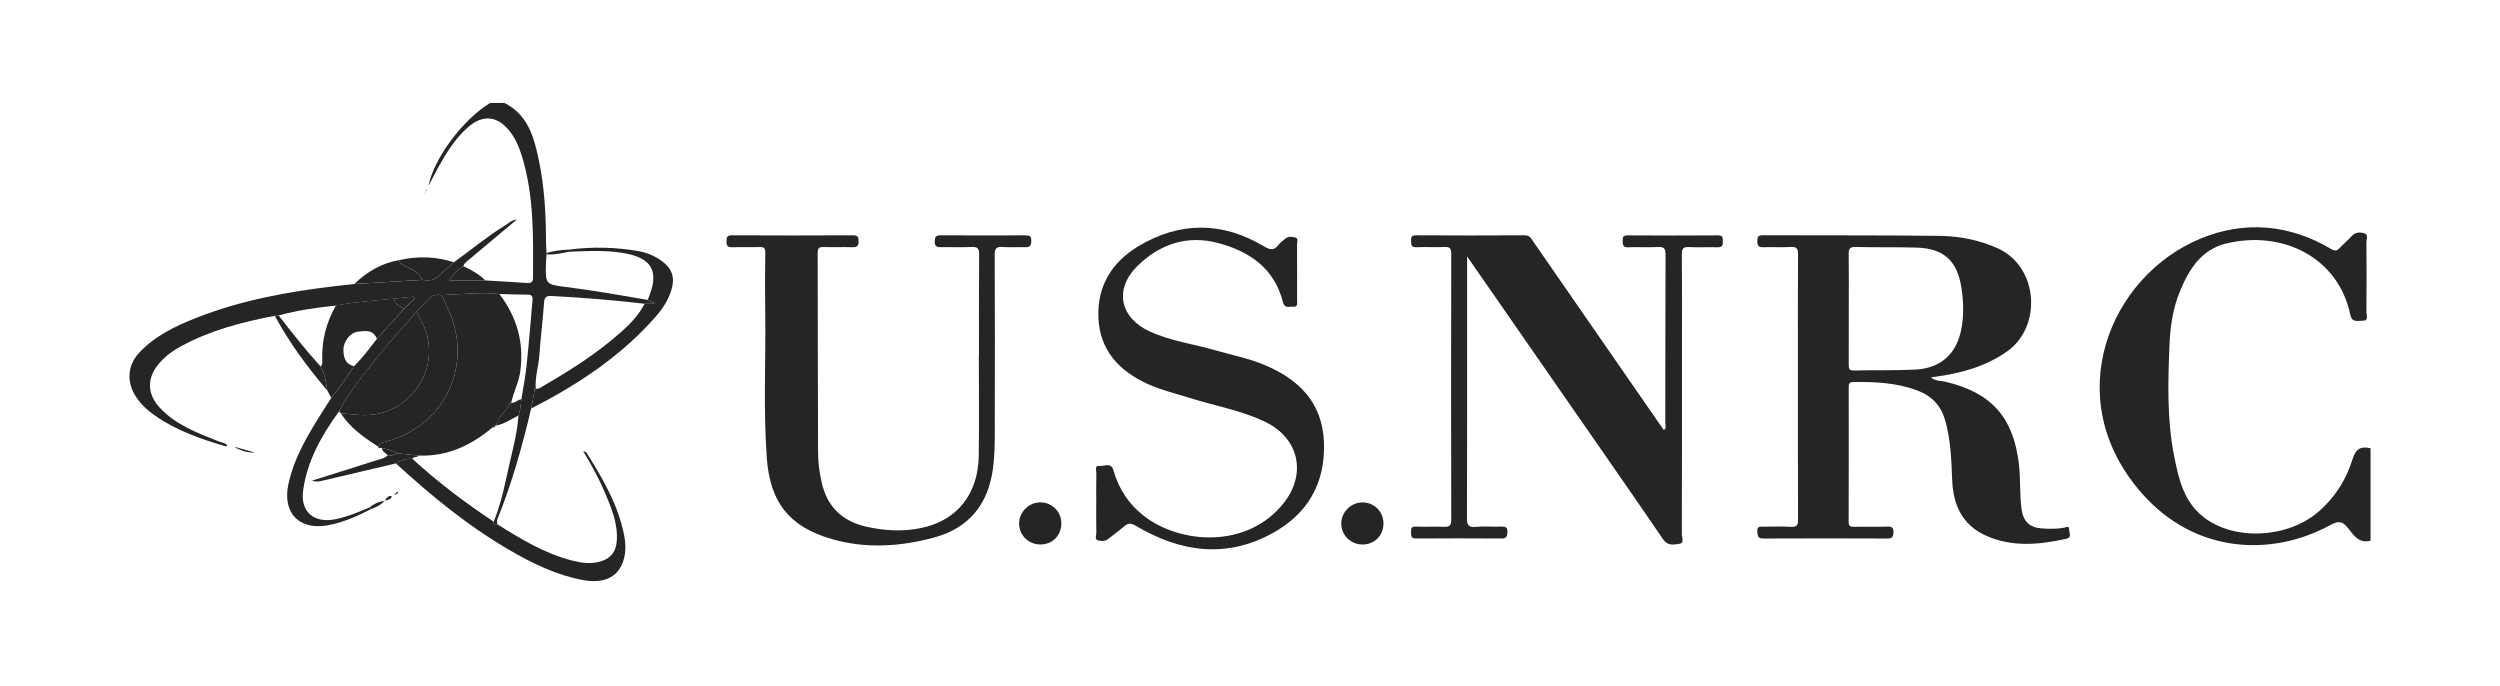 <?xml version="1.0" encoding="UTF-8"?><svg id="a" xmlns="http://www.w3.org/2000/svg" viewBox="0 0 740.48 203.29"><defs><style>.b{fill:#242626;}</style></defs><path class="b" d="M702.12,160.15c-3.43,.93-4.99-1.66-6.66-3.73-1.62-2.01-2.71-2.3-5.3-.88-16.98,9.31-39.86,8.73-55.85-9.52-24.53-28-9.53-64.19,17.47-75.35,13.05-5.39,26.34-4.25,38.72,3.1,1.2,.71,1.76,.48,2.57-.39,1.11-1.2,2.4-2.24,3.49-3.46,1.11-1.24,2.53-1.2,3.81-.79,1.17,.37,.55,1.66,.55,2.51,.05,6.97,.06,13.94,0,20.91,0,.91,.77,2.49-1.22,2.45-1.47-.03-3.06,.66-3.59-1.89-3.54-16.81-19.98-25.06-36.78-20.97-7.4,1.8-11.05,7.76-13.72,14.32-2.04,4.99-2.8,10.3-3.02,15.6-.46,11.17-.79,22.36,1.45,33.43,1.32,6.53,2.82,12.96,8.39,17.47,8.9,7.21,24.78,6.64,34.08-1.22,5.01-4.24,8.41-9.61,10.3-15.75,.97-3.13,2.49-3.88,5.33-3.22v27.39Z"/><path class="b" d="M134.43,77.68c5.07-3.63,9.85-7.66,15.19-10.92,1.07-.65,1.99-1.65,3.38-1.7l.02,.02c-4.65,3.9-9.3,7.79-13.95,11.69-.72,.6-1.53,1.12-1.86,2.07-1.56,.98-2.91,2.16-4.11,4.22h10.65c4.05,.24,8.1,.46,12.14,.75,1.21,.09,1.98-.04,1.98-1.53,.07-12.06,.33-24.14-3.24-35.87-.83-2.73-1.91-5.35-3.71-7.61-3.61-4.52-7.93-4.94-12.29-1.13-3.76,3.28-6.33,7.47-8.74,11.76-1.01,1.8-1.91,3.65-2.97,5.68,1.47-8.09,10.3-19.88,18.31-24.63h4.15c6.97,3.46,8.78,10.11,10.2,16.85,1.69,8,2.12,16.13,2.15,24.29,0,1.11,.1,2.22,.16,3.33-.06,.15-.06,.29,0,.44-.07,.94-.17,1.87-.19,2.81-.12,5.9-.13,6.04,5.7,6.77,8.19,1.03,16.31,2.46,24.43,3.87l2.27,1.13h-3.16c-9.14-1.07-18.31-1.81-27.49-2.3-1.68-.09-2.19,.35-2.31,2.05-.35,5.12-1.03,10.23-1.37,15.35-.23,3.41-1.38,6.71-1.08,10.16l.03-.03c-.45,.02-.45,.32-.41,.65-.33,1.73-.67,3.45-1,5.18-2.6,11.14-5.69,22.13-9.99,32.76-.18,.44-.03,1-.03,1.51-.72,.28-1.19,.2-1.07-.74,2.31-5.65,3.43-11.63,4.77-17.54,1.04-4.58,2.27-9.14,2.56-13.86,.56-1.56,.71-3.2,.86-4.84,.52-3.3,1.19-6.58,1.54-9.9,.68-6.39,1.19-12.8,1.75-19.21,.08-.94,.2-1.92-1.3-1.93-2.84-.01-5.67-.13-8.51-.2-5.73-.62-11.44,.15-17.16,.33-1.74-.34-3.11,.23-4.24,1.58-.97,1.16-2.05,2.22-3.09,3.32-4.04,4.66-8.24,9.19-12.06,14.02-3.92,4.95-7.99,9.83-10.91,15.5-5.15,7.08-9.42,14.62-10.64,23.41-.9,6.45,3.27,9.87,9.71,8.52,3.49-.74,6.75-2.06,9.98-3.49,.15,.17,.3,.34,.45,.51-4.07,2.07-8.19,3.95-12.73,4.79-8.51,1.58-13.58-3.56-11.8-12.05,1.71-8.14,6-15.07,10.35-21.97,.78-1.23,1.57-2.45,2.36-3.68,2.38-3.04,4.7-6.11,6.73-9.4,2.54-2.46,4.61-5.31,6.78-8.07,2.68-2.98,5.35-5.95,8.03-8.93l3.21-3.07-.28-.53-5.89,.6c-5.74,.57-11.49,.98-17.17,2.03-5.73,.61-11.43,1.4-17,2.94l-1.14,.1c-9.61,1.82-19,4.28-27.67,8.96-2.44,1.32-4.67,2.94-6.51,5.05-3.73,4.27-3.73,9.07,.14,13.22,4.74,5.09,11.09,7.45,17.35,9.93,.86,.34,1.85,.42,2.53,1.1,.02,.43-.28,.44-.48,.38-7.3-2.16-14.46-4.64-20.77-9.04-2.5-1.74-4.71-3.78-6.21-6.48-2.29-4.14-1.78-8.72,1.45-12.17,4.71-5.05,10.8-7.94,17.09-10.41,13.18-5.18,26.99-7.68,40.99-9.34,1.88-.22,3.77-.42,5.66-.62,6.7-.4,13.41-.8,20.11-1.21,1.54,.17,3.1,.35,4.4-.78,1.67-1.46,3.31-2.95,4.97-4.43Z"/><path class="b" d="M571.9,111.77c1.45,1.19,3.02,.98,4.37,1.3,13.62,3.25,20.06,10.55,21.71,24.34,.53,4.46,.19,8.95,.79,13.39,.5,3.67,2.38,5.49,6.09,5.72,2.15,.14,4.31,.19,6.46-.21,.57-.1,1.56-.75,1.54,.47-.01,.94,.9,2.43-.81,2.8-8.02,1.75-16.05,2.58-23.84-.93-7.04-3.17-9.71-9.16-9.99-16.43-.23-5.93-.41-11.83-2.05-17.61-1.27-4.49-3.98-7.37-8.39-9-6.13-2.27-12.45-2.53-18.86-2.45-1.27,.02-1.35,.61-1.35,1.59,.02,13.26,.03,26.52-.02,39.78,0,1.36,.54,1.52,1.67,1.5,3.28-.06,6.57,.04,9.85-.05,1.35-.04,1.81,.34,1.76,1.72-.05,1.27-.31,1.82-1.75,1.81-12.27-.05-24.54-.06-36.8,0-1.66,0-1.67-.75-1.78-2.02-.14-1.72,.89-1.5,1.93-1.49,2.68,0,5.36-.11,8.03,.04,1.72,.1,2.12-.45,2.11-2.12-.07-15.93-.04-31.85-.04-47.78,0-10.25-.05-20.49,.04-30.73,.02-1.79-.42-2.37-2.26-2.26-2.67,.17-5.36-.02-8.03,.07-1.36,.05-1.81-.39-1.78-1.75,.03-1.21,.14-1.8,1.65-1.79,17.45,.08,34.9-.04,52.35,.18,5.85,.07,11.6,1.2,17.07,3.62,12.27,5.42,13.34,23.25,2.94,30.59-6.39,4.51-13.59,6.46-21.16,7.51-.39,.05-.78,.1-1.48,.2Zm-24.31-20.43c0,5.51,.01,11.02-.01,16.53,0,1.12-.03,1.91,1.57,1.87,6.04-.16,12.1,.04,18.14-.27,7.5-.39,12.16-4.58,13.6-11.81,.85-4.26,.71-8.55,0-12.82-1.28-7.68-5.27-11.26-13.12-11.5-6.04-.19-12.1-.03-18.14-.19-1.8-.05-2.1,.59-2.07,2.18,.09,5.34,.03,10.68,.03,16.02Z"/><path class="b" d="M434.55,75.96v11.82c0,21.87,.03,43.75-.05,65.62,0,2.12,.44,2.85,2.64,2.65,2.49-.22,5.01,0,7.51-.07,1.21-.03,1.93,.12,1.83,1.64-.08,1.21-.19,1.89-1.68,1.88-8.47-.06-16.94-.06-25.41,0-1.46,0-1.44-.75-1.44-1.78,0-1-.1-1.82,1.4-1.75,2.76,.12,5.53-.05,8.29,.06,1.6,.07,2.21-.26,2.21-2.06-.07-26.26-.06-52.53,0-78.79,0-1.59-.42-2.1-2.02-2.02-2.76,.12-5.53-.06-8.29,.07-1.6,.07-1.55-.77-1.59-1.9-.05-1.18,.19-1.64,1.53-1.64,10.72,.06,21.43,.07,32.15,0,1.49-.01,1.9,.97,2.5,1.84,12.4,17.89,24.79,35.79,37.18,53.7,.49,.71,.99,1.4,1.5,2.13,.86-.44,.44-1.22,.44-1.81,.03-16.71,0-33.41,.07-50.12,0-1.8-.43-2.37-2.27-2.27-2.93,.16-5.88-.04-8.81,.08-1.57,.06-1.58-.75-1.62-1.9-.04-1.18,.2-1.64,1.54-1.63,8.9,.06,17.8,.06,26.7,0,1.46-.01,1.43,.71,1.43,1.74,0,1.05-.04,1.83-1.46,1.79-2.85-.08-5.71,.08-8.55-.06-1.73-.09-2.14,.5-2.13,2.15,.08,9.13,.04,18.26,.04,27.38,0,18.51,.01,37.03-.04,55.54,0,.96,.82,2.61-.75,2.83-1.62,.22-3.42,.69-4.8-1.34-8.53-12.51-17.2-24.92-25.83-37.36-10.58-15.25-21.17-30.51-32.2-46.4Z"/><path class="b" d="M289.97,105.12c0-9.9-.05-19.81,.04-29.71,.02-1.81-.44-2.36-2.27-2.26-2.93,.16-5.87,0-8.81,.06-1.26,.02-2.09-.02-2.07-1.71,.02-1.5,.48-1.82,1.9-1.81,8.3,.06,16.59,.05,24.89,.01,1.22,0,1.84,.15,1.82,1.64-.02,1.5-.5,1.94-1.95,1.88-2.16-.1-4.33,.12-6.48-.07-1.99-.17-2.43,.52-2.42,2.44,.08,16.19,.07,32.38,.03,48.57-.01,4.9,.11,9.8-.55,14.69-1.44,10.56-7.11,17.57-17.43,20.36-10.04,2.71-20.26,3.38-30.39,.43-12.49-3.64-18.17-10.83-19.14-23.8-1.1-14.71-.26-29.43-.49-44.15-.09-5.6-.06-11.2,.02-16.79,.02-1.35-.35-1.78-1.73-1.73-2.67,.1-5.36-.04-8.03,.06-1.41,.05-1.74-.47-1.73-1.78,0-1.26,.23-1.77,1.68-1.76,11.92,.06,23.85,.06,35.78,0,1.46,0,1.66,.53,1.67,1.77,.01,1.35-.43,1.81-1.79,1.76-2.85-.09-5.7,.03-8.55-.05-1.3-.04-1.78,.28-1.78,1.69,.06,19.63,.02,39.27,.11,58.9,.01,3.17,.4,6.34,1.15,9.46,1.7,7.11,6.24,11.25,13.29,12.81,5.37,1.19,10.79,1.48,16.19,.34,10.51-2.21,16.78-9.99,16.96-21.29,.16-9.99,.03-19.98,.03-29.97h.05Z"/><path class="b" d="M324.7,149.09c0-3.01-.04-6.03,.03-9.04,.02-.77-.63-2.26,1-2.05,1.39,.17,3.36-1.21,4.08,1.34,1.52,5.35,4.42,9.86,8.82,13.33,10.92,8.6,30.93,9.94,41.66-3.76,6.77-8.64,4.43-19.09-5.43-23.9-7.23-3.52-15.2-4.82-22.81-7.24-4.09-1.3-8.28-2.27-12.2-4.08-8.46-3.89-14.08-9.95-14.51-19.58-.42-9.37,4.03-16.5,11.86-21.19,12.26-7.35,24.83-7.31,37.17,.03,1.77,1.05,2.92,1.38,4.26-.37,.57-.74,1.38-1.3,2.1-1.91,.9-.75,2.03-.58,2.97-.31,.97,.27,.47,1.34,.47,2.03,.04,5.51,.03,11.02,.02,16.53,0,.89,.31,2.1-1.26,1.92-1.09-.13-2.41,.71-2.95-1.41-2.51-9.96-9.92-14.99-19.19-17.45-9.15-2.43-17.28,.3-23.93,6.84-6.9,6.8-5.17,15.31,3.7,19.37,6.3,2.88,13.2,3.73,19.78,5.66,4.61,1.35,9.36,2.26,13.82,4.09,10.42,4.27,17.54,11.15,17.99,23.1,.45,12.07-4.82,21.18-15.3,26.92-13.81,7.56-27.38,5.53-40.45-2.23-1.46-.87-2.3-.83-3.48,.21-1.48,1.31-3.13,2.43-4.67,3.69-.92,.75-2,.67-2.95,.44-1.19-.29-.56-1.45-.57-2.2-.07-2.93-.03-5.85-.03-8.78Z"/><path class="b" d="M130.74,87.39c5.72-.17,11.42-.95,17.16-.33,5.28,6.89,7.42,14.58,6.16,23.21-.46,3.16-2.01,5.96-2.65,9.04l.05-.03c-.5-.16-.46,.25-.55,.52-1.27,2.13-3.28,3.79-4.06,6.24l-.08,.05c-.47-.09-.8,.06-.94,.55-6.28,5.28-13.31,8.6-21.73,8.3l-6.31-.67c-1.47-.78-3.04-1.26-4.67-1.58-.34-.22-.98,.4-1.12-.4,.51-1.05,1.52-1.31,2.53-1.58,16.2-4.26,24.96-20.81,19.27-36.52-.84-2.33-2.03-4.54-3.06-6.8Z"/><path class="b" d="M130.74,87.39c1.03,2.26,2.21,4.47,3.06,6.8,5.69,15.71-3.07,32.26-19.27,36.52-1.01,.27-2.02,.53-2.53,1.58-4.21-2.73-8.31-5.57-11.08-9.9,2.4,.18,4.76,.58,7.19,.57,12.7-.08,21.78-12.31,18.17-24.44-.67-2.25-2.04-4.1-2.87-6.23,1.03-1.1,2.12-2.16,3.09-3.32,1.14-1.35,2.5-1.92,4.24-1.58Z"/><path class="b" d="M146.22,154.53c-.12,.94,.35,1.02,1.07,.74,6.98,4.4,14.04,8.67,22.15,10.76,2.69,.69,5.4,1.07,8.17,.34,3.12-.83,4.8-2.77,5.06-6.01,.42-5.16-1.52-9.76-3.45-14.35-1.77-4.19-3.96-8.18-6.51-12.42,.59,.26,.88,.29,.98,.45,4.86,7.71,9.44,15.55,11.21,24.65,.4,2.04,.48,4.13,.06,6.15-1.19,5.77-5.6,8.21-12.29,6.97-7.81-1.45-14.82-4.87-21.6-8.79-12.36-7.16-23.33-16.14-33.81-25.77,1.48-.99,3.11-1.41,4.88-1.36,7.5,6.89,15.62,12.99,24.09,18.63Z"/><path class="b" d="M123.41,92.29c.83,2.13,2.2,3.98,2.87,6.23,3.61,12.13-5.47,24.36-18.17,24.44-2.43,.02-4.79-.38-7.19-.57-.16-.2-.32-.39-.48-.59,2.91-5.67,6.99-10.55,10.91-15.5,3.82-4.83,8.03-9.36,12.06-14.02Z"/><path class="b" d="M190.95,89.95h3.16c-1.14-.56-1.7-.85-2.27-1.13,3.7-8.48,1.36-12.61-7.8-13.97-5.17-.76-10.33-.53-15.5-.27l.07-.66c6.85-.88,13.69-.73,20.48,.46,2.56,.45,4.96,1.44,7.06,3.03,2.96,2.24,3.81,4.84,2.73,8.41-.88,2.93-2.51,5.48-4.48,7.75-10.33,11.86-23.2,20.34-37.09,27.44,.33-1.73,.67-3.45,1-5.18,.14-.22,.28-.43,.41-.65l-.03,.03c.4-.09,.86-.09,1.21-.29,7.29-4.26,14.51-8.64,21.04-14.02,3.84-3.17,7.66-6.41,10.01-10.96Z"/><path class="b" d="M99.53,90.47c5.68-1.05,11.43-1.46,17.17-2.03,.18,1.79,1.74,2.23,2.96,3-2.68,2.98-5.35,5.95-8.03,8.93-1.08-2.84-3.53-2.37-5.69-2.12-2.13,.24-4.22,2.9-4.21,5.25,0,2.2,.44,4.33,3.11,4.95-2.03,3.29-4.35,6.36-6.73,9.4-.38-.72-.76-1.45-1.14-2.17-.49-2.44-.63-4.97-2.03-7.16,.68-.49,.53-1.22,.51-1.88-.18-5.78,1.17-11.17,4.07-16.17Z"/><path class="b" d="M403.54,148.8c3.47,0,6.19,2.7,6.23,6.19,.04,3.54-2.57,6.24-6.08,6.29-3.6,.05-6.45-2.74-6.42-6.27,.03-3.37,2.89-6.2,6.28-6.2Z"/><path class="b" d="M308.05,148.8c3.48-.04,6.24,2.64,6.31,6.11,.07,3.56-2.5,6.27-6.01,6.36-3.61,.09-6.48-2.65-6.5-6.19-.01-3.38,2.81-6.24,6.2-6.28Z"/><path class="b" d="M125.07,82.89c-6.7,.4-13.41,.81-20.11,1.21,3.76-3.64,8.11-6.19,13.34-7.08,.06,1.33,1.19,1.49,2.09,1.95,1.86,.95,3.85,1.75,4.68,3.92Z"/><path class="b" d="M125.07,82.89c-.83-2.17-2.82-2.98-4.68-3.92-.89-.45-2.03-.62-2.09-1.95,5.44-1.2,10.82-1.09,16.14,.66-1.65,1.48-3.3,2.97-4.97,4.43-1.3,1.14-2.85,.95-4.4,.78Z"/><path class="b" d="M94.94,108.53c1.4,2.18,1.53,4.72,2.03,7.16-5.89-6.9-11.27-14.15-15.57-22.16,.38-.03,.76-.07,1.14-.1,3.98,5.16,8.02,10.28,12.41,15.11Z"/><path class="b" d="M122.14,135.9c-1.77-.05-3.4,.37-4.88,1.36-7.13,1.67-14.26,3.35-21.39,5.03-1.06,.25-2.1,.57-3.47,.07,6.55-2.06,12.85-4.02,19.14-6.04,1.12-.36,2.38-.5,3.26-1.44,1.09,.27,2.02-.29,2.99-.61,2.1,.22,4.2,.45,6.31,.67-.52,.59-1.52,.2-1.95,.96Z"/><path class="b" d="M143.74,83.05h-10.65c1.2-2.06,2.55-3.23,4.11-4.22,2.38,1.09,4.67,2.33,6.54,4.22Z"/><path class="b" d="M75.65,134.08c-2.25-.01-4.37-.51-6.29-1.76l6.29,1.76Z"/><path class="b" d="M168.61,73.92c-.02,.22-.05,.44-.07,.66-2.2,.41-4.38,.94-6.65,.78-.06-.15-.06-.29,0-.44,2.19-.64,4.44-.91,6.72-1Z"/><path class="b" d="M117.78,134.27c-.97,.32-1.9,.87-2.99,.61-.45-.81-1.67-1.04-1.68-2.19,1.63,.32,3.2,.8,4.67,1.58Z"/><path class="b" d="M109.93,150.76c-.15-.17-.3-.34-.45-.51,1.18-.91,2.44-1.62,4.42-1.93-1.33,1.46-2.64,1.98-3.97,2.44Z"/><path class="b" d="M113.96,148.32c.67-1.18,1.21-1.44,1.88-1.44,.09,.08,.21,.16,.2,.19-.25,.87-.97,.91-2.08,1.25Z"/><path class="b" d="M126.05,56.82l-.24,.54c-.02-.06-.07-.15-.05-.18,.09-.12,.21-.22,.32-.32l-.03-.03Z"/><path class="b" d="M117.16,146.13c.19-.26,.55-.58,.72-.27,.21,.39-.32,.33-.56,.43l-.16-.16Z"/><path class="b" d="M126.08,56.85l.09-.66c.49,.31-.16,.41-.12,.63l.03,.03Z"/><path class="b" d="M117.32,146.29c-.12,.19-.23,.42-.46,.12,0,0,.2-.18,.3-.28l.16,.16Z"/><path class="b" d="M153,65.06l.22-.25c0,.05,.02,.13-.01,.15-.05,.05-.13,.07-.19,.11l-.02-.02Z"/><path class="b" d="M151.41,119.32c1.17,.16,1.88-1.04,3-1.02-.14,1.64-.29,3.27-.86,4.84-2.24,.96-4.21,2.55-6.72,2.91,.78-2.45,2.79-4.11,4.06-6.24,.29-.06,.54-.16,.55-.52l-.05,.03Z"/><path class="b" d="M119.65,91.44c-1.22-.77-2.77-1.22-2.96-3,1.96-.2,3.93-.4,5.89-.6l.28,.53c-1.07,1.02-2.14,2.05-3.21,3.07Z"/><path class="b" d="M158.73,115.18c-.14,.22-.28,.43-.41,.65-.04-.33-.04-.63,.41-.65Z"/><path class="b" d="M146.76,126.09c-.13,.5-.54,.52-.94,.55,.14-.48,.47-.64,.94-.55Z"/><path class="b" d="M151.45,119.29c-.01,.36-.26,.46-.55,.52,.09-.27,.05-.68,.55-.52Z"/></svg>